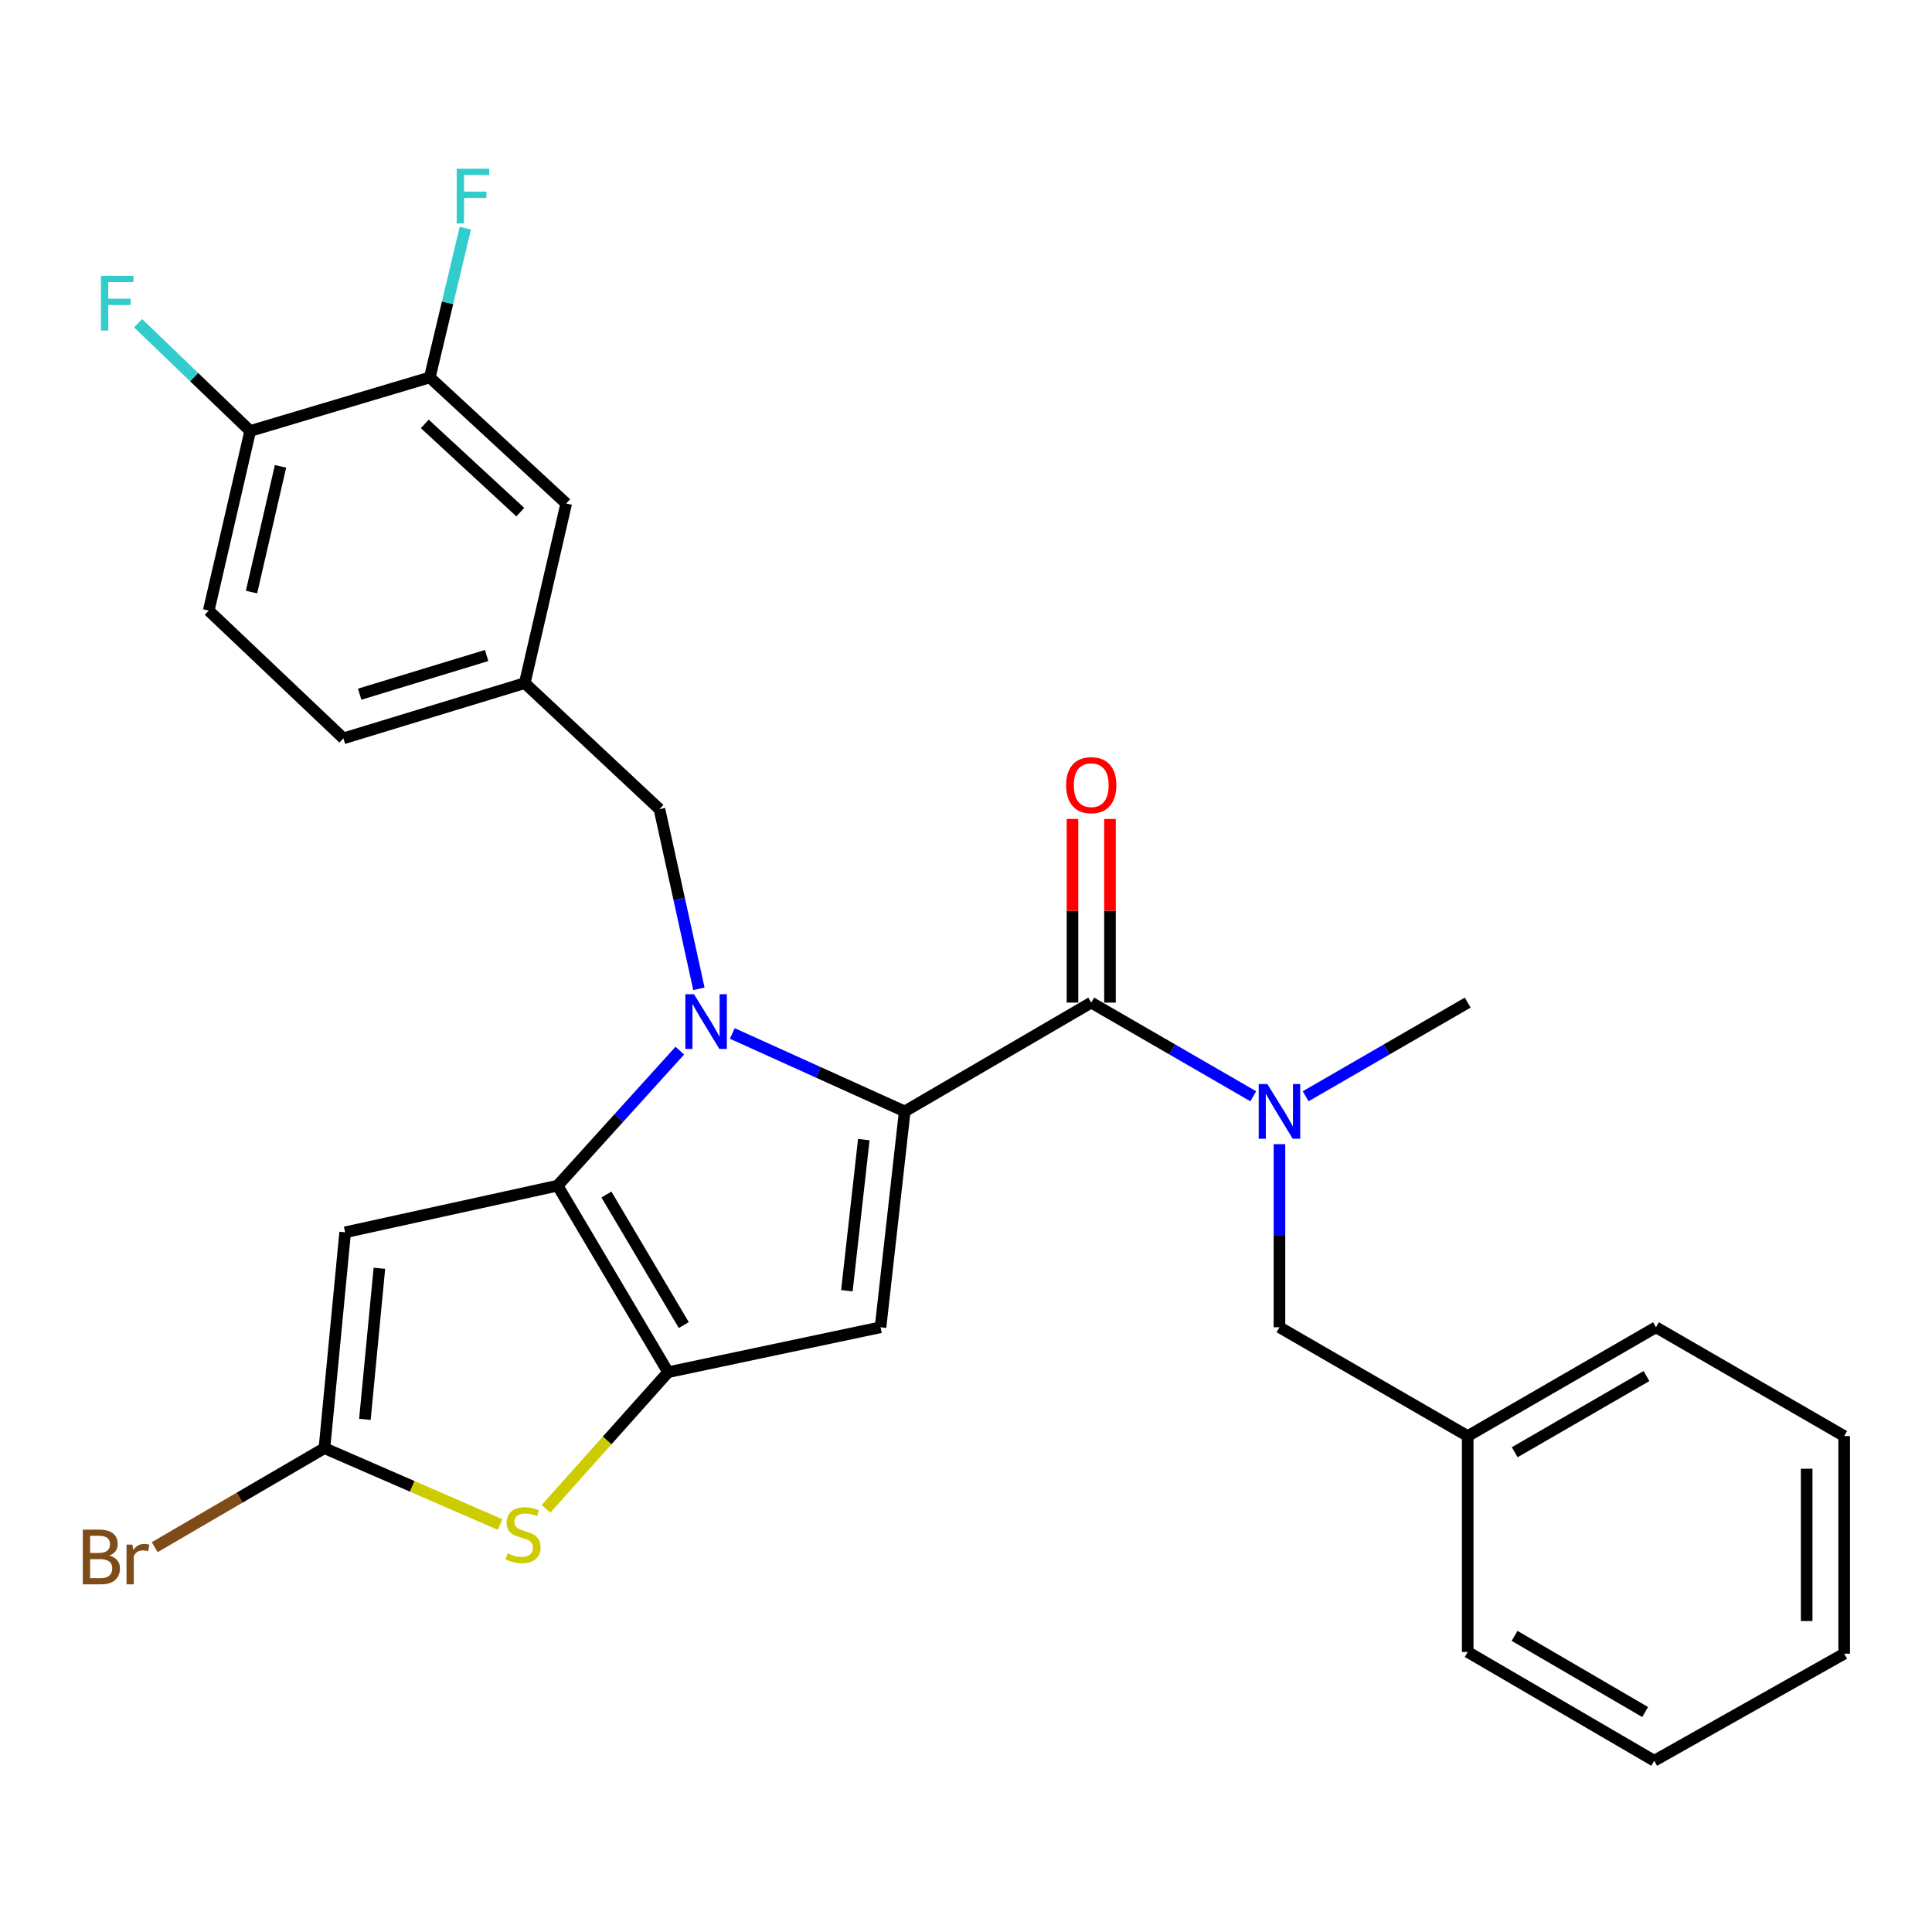 <?xml version='1.0' encoding='iso-8859-1'?>
<svg version='1.1' baseProfile='full'
              xmlns='http://www.w3.org/2000/svg'
                      xmlns:rdkit='http://www.rdkit.org/xml'
                      xmlns:xlink='http://www.w3.org/1999/xlink'
                  xml:space='preserve'
width='1000px' height='1000px' viewBox='0 0 1000 1000'>
<!-- END OF HEADER -->
<rect style='opacity:1.0;fill:#FFFFFF;stroke:none' width='1000' height='1000' x='0' y='0'> </rect>
<path class='bond-0' d='M 856.224,911.359 L 759.682,855.052' style='fill:none;fill-rule:evenodd;stroke:#000000;stroke-width:6px;stroke-linecap:butt;stroke-linejoin:miter;stroke-opacity:1' />
<path class='bond-0' d='M 851.525,886.141 L 783.945,846.726' style='fill:none;fill-rule:evenodd;stroke:#000000;stroke-width:6px;stroke-linecap:butt;stroke-linejoin:miter;stroke-opacity:1' />
<path class='bond-1' d='M 856.224,911.359 L 954.545,855.947' style='fill:none;fill-rule:evenodd;stroke:#000000;stroke-width:6px;stroke-linecap:butt;stroke-linejoin:miter;stroke-opacity:1' />
<path class='bond-2' d='M 564.819,518.946 L 606.755,543.188' style='fill:none;fill-rule:evenodd;stroke:#000000;stroke-width:6px;stroke-linecap:butt;stroke-linejoin:miter;stroke-opacity:1' />
<path class='bond-2' d='M 606.755,543.188 L 648.692,567.429' style='fill:none;fill-rule:evenodd;stroke:#0000FF;stroke-width:6px;stroke-linecap:butt;stroke-linejoin:miter;stroke-opacity:1' />
<path class='bond-3' d='M 574.527,518.946 L 574.527,471.421' style='fill:none;fill-rule:evenodd;stroke:#000000;stroke-width:6px;stroke-linecap:butt;stroke-linejoin:miter;stroke-opacity:1' />
<path class='bond-3' d='M 574.527,471.421 L 574.527,423.897' style='fill:none;fill-rule:evenodd;stroke:#FF0000;stroke-width:6px;stroke-linecap:butt;stroke-linejoin:miter;stroke-opacity:1' />
<path class='bond-3' d='M 555.111,518.946 L 555.111,471.421' style='fill:none;fill-rule:evenodd;stroke:#000000;stroke-width:6px;stroke-linecap:butt;stroke-linejoin:miter;stroke-opacity:1' />
<path class='bond-3' d='M 555.111,471.421 L 555.111,423.897' style='fill:none;fill-rule:evenodd;stroke:#FF0000;stroke-width:6px;stroke-linecap:butt;stroke-linejoin:miter;stroke-opacity:1' />
<path class='bond-4' d='M 564.819,518.946 L 468.277,575.264' style='fill:none;fill-rule:evenodd;stroke:#000000;stroke-width:6px;stroke-linecap:butt;stroke-linejoin:miter;stroke-opacity:1' />
<path class='bond-5' d='M 675.799,567.43 L 717.74,543.188' style='fill:none;fill-rule:evenodd;stroke:#0000FF;stroke-width:6px;stroke-linecap:butt;stroke-linejoin:miter;stroke-opacity:1' />
<path class='bond-5' d='M 717.74,543.188 L 759.682,518.946' style='fill:none;fill-rule:evenodd;stroke:#000000;stroke-width:6px;stroke-linecap:butt;stroke-linejoin:miter;stroke-opacity:1' />
<path class='bond-6' d='M 662.245,592.217 L 662.245,639.605' style='fill:none;fill-rule:evenodd;stroke:#0000FF;stroke-width:6px;stroke-linecap:butt;stroke-linejoin:miter;stroke-opacity:1' />
<path class='bond-6' d='M 662.245,639.605 L 662.245,686.993' style='fill:none;fill-rule:evenodd;stroke:#000000;stroke-width:6px;stroke-linecap:butt;stroke-linejoin:miter;stroke-opacity:1' />
<path class='bond-7' d='M 954.545,855.947 L 954.545,743.311' style='fill:none;fill-rule:evenodd;stroke:#000000;stroke-width:6px;stroke-linecap:butt;stroke-linejoin:miter;stroke-opacity:1' />
<path class='bond-7' d='M 935.129,839.052 L 935.129,760.207' style='fill:none;fill-rule:evenodd;stroke:#000000;stroke-width:6px;stroke-linecap:butt;stroke-linejoin:miter;stroke-opacity:1' />
<path class='bond-8' d='M 351.875,543.809 L 320.238,578.753' style='fill:none;fill-rule:evenodd;stroke:#0000FF;stroke-width:6px;stroke-linecap:butt;stroke-linejoin:miter;stroke-opacity:1' />
<path class='bond-8' d='M 320.238,578.753 L 288.602,613.697' style='fill:none;fill-rule:evenodd;stroke:#000000;stroke-width:6px;stroke-linecap:butt;stroke-linejoin:miter;stroke-opacity:1' />
<path class='bond-9' d='M 379.039,534.915 L 423.658,555.089' style='fill:none;fill-rule:evenodd;stroke:#0000FF;stroke-width:6px;stroke-linecap:butt;stroke-linejoin:miter;stroke-opacity:1' />
<path class='bond-9' d='M 423.658,555.089 L 468.277,575.264' style='fill:none;fill-rule:evenodd;stroke:#000000;stroke-width:6px;stroke-linecap:butt;stroke-linejoin:miter;stroke-opacity:1' />
<path class='bond-10' d='M 361.752,511.809 L 351.545,465.322' style='fill:none;fill-rule:evenodd;stroke:#0000FF;stroke-width:6px;stroke-linecap:butt;stroke-linejoin:miter;stroke-opacity:1' />
<path class='bond-10' d='M 351.545,465.322 L 341.338,418.834' style='fill:none;fill-rule:evenodd;stroke:#000000;stroke-width:6px;stroke-linecap:butt;stroke-linejoin:miter;stroke-opacity:1' />
<path class='bond-11' d='M 455.764,686.993 L 345.815,710.239' style='fill:none;fill-rule:evenodd;stroke:#000000;stroke-width:6px;stroke-linecap:butt;stroke-linejoin:miter;stroke-opacity:1' />
<path class='bond-12' d='M 455.764,686.993 L 468.277,575.264' style='fill:none;fill-rule:evenodd;stroke:#000000;stroke-width:6px;stroke-linecap:butt;stroke-linejoin:miter;stroke-opacity:1' />
<path class='bond-12' d='M 438.346,668.073 L 447.105,589.862' style='fill:none;fill-rule:evenodd;stroke:#000000;stroke-width:6px;stroke-linecap:butt;stroke-linejoin:miter;stroke-opacity:1' />
<path class='bond-13' d='M 345.815,710.239 L 288.602,613.697' style='fill:none;fill-rule:evenodd;stroke:#000000;stroke-width:6px;stroke-linecap:butt;stroke-linejoin:miter;stroke-opacity:1' />
<path class='bond-13' d='M 353.936,685.859 L 313.887,618.28' style='fill:none;fill-rule:evenodd;stroke:#000000;stroke-width:6px;stroke-linecap:butt;stroke-linejoin:miter;stroke-opacity:1' />
<path class='bond-14' d='M 345.815,710.239 L 314.22,745.596' style='fill:none;fill-rule:evenodd;stroke:#000000;stroke-width:6px;stroke-linecap:butt;stroke-linejoin:miter;stroke-opacity:1' />
<path class='bond-14' d='M 314.22,745.596 L 282.625,780.954' style='fill:none;fill-rule:evenodd;stroke:#CCCC00;stroke-width:6px;stroke-linecap:butt;stroke-linejoin:miter;stroke-opacity:1' />
<path class='bond-15' d='M 288.602,613.697 L 178.652,637.838' style='fill:none;fill-rule:evenodd;stroke:#000000;stroke-width:6px;stroke-linecap:butt;stroke-linejoin:miter;stroke-opacity:1' />
<path class='bond-16' d='M 178.652,637.838 L 167.93,749.568' style='fill:none;fill-rule:evenodd;stroke:#000000;stroke-width:6px;stroke-linecap:butt;stroke-linejoin:miter;stroke-opacity:1' />
<path class='bond-16' d='M 196.371,656.452 L 188.865,734.663' style='fill:none;fill-rule:evenodd;stroke:#000000;stroke-width:6px;stroke-linecap:butt;stroke-linejoin:miter;stroke-opacity:1' />
<path class='bond-17' d='M 167.93,749.568 L 124.006,775.191' style='fill:none;fill-rule:evenodd;stroke:#000000;stroke-width:6px;stroke-linecap:butt;stroke-linejoin:miter;stroke-opacity:1' />
<path class='bond-17' d='M 124.006,775.191 L 80.082,800.814' style='fill:none;fill-rule:evenodd;stroke:#7F4C19;stroke-width:6px;stroke-linecap:butt;stroke-linejoin:miter;stroke-opacity:1' />
<path class='bond-18' d='M 167.93,749.568 L 213.388,769.334' style='fill:none;fill-rule:evenodd;stroke:#000000;stroke-width:6px;stroke-linecap:butt;stroke-linejoin:miter;stroke-opacity:1' />
<path class='bond-18' d='M 213.388,769.334 L 258.845,789.101' style='fill:none;fill-rule:evenodd;stroke:#CCCC00;stroke-width:6px;stroke-linecap:butt;stroke-linejoin:miter;stroke-opacity:1' />
<path class='bond-19' d='M 108.041,316.036 L 129.496,223.075' style='fill:none;fill-rule:evenodd;stroke:#000000;stroke-width:6px;stroke-linecap:butt;stroke-linejoin:miter;stroke-opacity:1' />
<path class='bond-19' d='M 130.179,306.458 L 145.197,241.386' style='fill:none;fill-rule:evenodd;stroke:#000000;stroke-width:6px;stroke-linecap:butt;stroke-linejoin:miter;stroke-opacity:1' />
<path class='bond-20' d='M 108.041,316.036 L 177.746,382.18' style='fill:none;fill-rule:evenodd;stroke:#000000;stroke-width:6px;stroke-linecap:butt;stroke-linejoin:miter;stroke-opacity:1' />
<path class='bond-21' d='M 341.338,418.834 L 271.623,353.574' style='fill:none;fill-rule:evenodd;stroke:#000000;stroke-width:6px;stroke-linecap:butt;stroke-linejoin:miter;stroke-opacity:1' />
<path class='bond-22' d='M 129.496,223.075 L 222.457,195.364' style='fill:none;fill-rule:evenodd;stroke:#000000;stroke-width:6px;stroke-linecap:butt;stroke-linejoin:miter;stroke-opacity:1' />
<path class='bond-23' d='M 129.496,223.075 L 100.484,195.191' style='fill:none;fill-rule:evenodd;stroke:#000000;stroke-width:6px;stroke-linecap:butt;stroke-linejoin:miter;stroke-opacity:1' />
<path class='bond-23' d='M 100.484,195.191 L 71.473,167.307' style='fill:none;fill-rule:evenodd;stroke:#33CCCC;stroke-width:6px;stroke-linecap:butt;stroke-linejoin:miter;stroke-opacity:1' />
<path class='bond-24' d='M 177.746,382.18 L 271.623,353.574' style='fill:none;fill-rule:evenodd;stroke:#000000;stroke-width:6px;stroke-linecap:butt;stroke-linejoin:miter;stroke-opacity:1' />
<path class='bond-24' d='M 186.168,359.316 L 251.882,339.292' style='fill:none;fill-rule:evenodd;stroke:#000000;stroke-width:6px;stroke-linecap:butt;stroke-linejoin:miter;stroke-opacity:1' />
<path class='bond-25' d='M 222.457,195.364 L 293.078,260.613' style='fill:none;fill-rule:evenodd;stroke:#000000;stroke-width:6px;stroke-linecap:butt;stroke-linejoin:miter;stroke-opacity:1' />
<path class='bond-25' d='M 219.874,219.412 L 269.309,265.087' style='fill:none;fill-rule:evenodd;stroke:#000000;stroke-width:6px;stroke-linecap:butt;stroke-linejoin:miter;stroke-opacity:1' />
<path class='bond-26' d='M 222.457,195.364 L 231.659,156.722' style='fill:none;fill-rule:evenodd;stroke:#000000;stroke-width:6px;stroke-linecap:butt;stroke-linejoin:miter;stroke-opacity:1' />
<path class='bond-26' d='M 231.659,156.722 L 240.861,118.08' style='fill:none;fill-rule:evenodd;stroke:#33CCCC;stroke-width:6px;stroke-linecap:butt;stroke-linejoin:miter;stroke-opacity:1' />
<path class='bond-27' d='M 271.623,353.574 L 293.078,260.613' style='fill:none;fill-rule:evenodd;stroke:#000000;stroke-width:6px;stroke-linecap:butt;stroke-linejoin:miter;stroke-opacity:1' />
<path class='bond-28' d='M 954.545,743.311 L 857.119,686.993' style='fill:none;fill-rule:evenodd;stroke:#000000;stroke-width:6px;stroke-linecap:butt;stroke-linejoin:miter;stroke-opacity:1' />
<path class='bond-29' d='M 857.119,686.993 L 759.682,743.311' style='fill:none;fill-rule:evenodd;stroke:#000000;stroke-width:6px;stroke-linecap:butt;stroke-linejoin:miter;stroke-opacity:1' />
<path class='bond-29' d='M 852.22,712.251 L 784.014,751.674' style='fill:none;fill-rule:evenodd;stroke:#000000;stroke-width:6px;stroke-linecap:butt;stroke-linejoin:miter;stroke-opacity:1' />
<path class='bond-30' d='M 759.682,743.311 L 759.682,855.052' style='fill:none;fill-rule:evenodd;stroke:#000000;stroke-width:6px;stroke-linecap:butt;stroke-linejoin:miter;stroke-opacity:1' />
<path class='bond-31' d='M 759.682,743.311 L 662.245,686.993' style='fill:none;fill-rule:evenodd;stroke:#000000;stroke-width:6px;stroke-linecap:butt;stroke-linejoin:miter;stroke-opacity:1' />
<path  class='atom-2' d='M 655.985 561.104
L 665.265 576.104
Q 666.185 577.584, 667.665 580.264
Q 669.145 582.944, 669.225 583.104
L 669.225 561.104
L 672.985 561.104
L 672.985 589.424
L 669.105 589.424
L 659.145 573.024
Q 657.985 571.104, 656.745 568.904
Q 655.545 566.704, 655.185 566.024
L 655.185 589.424
L 651.505 589.424
L 651.505 561.104
L 655.985 561.104
' fill='#0000FF'/>
<path  class='atom-3' d='M 551.819 406.401
Q 551.819 399.601, 555.179 395.801
Q 558.539 392.001, 564.819 392.001
Q 571.099 392.001, 574.459 395.801
Q 577.819 399.601, 577.819 406.401
Q 577.819 413.281, 574.419 417.201
Q 571.019 421.081, 564.819 421.081
Q 558.579 421.081, 555.179 417.201
Q 551.819 413.321, 551.819 406.401
M 564.819 417.881
Q 569.139 417.881, 571.459 415.001
Q 573.819 412.081, 573.819 406.401
Q 573.819 400.841, 571.459 398.041
Q 569.139 395.201, 564.819 395.201
Q 560.499 395.201, 558.139 398.001
Q 555.819 400.801, 555.819 406.401
Q 555.819 412.121, 558.139 415.001
Q 560.499 417.881, 564.819 417.881
' fill='#FF0000'/>
<path  class='atom-5' d='M 359.219 514.624
L 368.499 529.624
Q 369.419 531.104, 370.899 533.784
Q 372.379 536.464, 372.459 536.624
L 372.459 514.624
L 376.219 514.624
L 376.219 542.944
L 372.339 542.944
L 362.379 526.544
Q 361.219 524.624, 359.979 522.424
Q 358.779 520.224, 358.419 519.544
L 358.419 542.944
L 354.739 542.944
L 354.739 514.624
L 359.219 514.624
' fill='#0000FF'/>
<path  class='atom-12' d='M 262.728 803.988
Q 263.048 804.108, 264.368 804.668
Q 265.688 805.228, 267.128 805.588
Q 268.608 805.908, 270.048 805.908
Q 272.728 805.908, 274.288 804.628
Q 275.848 803.308, 275.848 801.028
Q 275.848 799.468, 275.048 798.508
Q 274.288 797.548, 273.088 797.028
Q 271.888 796.508, 269.888 795.908
Q 267.368 795.148, 265.848 794.428
Q 264.368 793.708, 263.288 792.188
Q 262.248 790.668, 262.248 788.108
Q 262.248 784.548, 264.648 782.348
Q 267.088 780.148, 271.888 780.148
Q 275.168 780.148, 278.888 781.708
L 277.968 784.788
Q 274.568 783.388, 272.008 783.388
Q 269.248 783.388, 267.728 784.548
Q 266.208 785.668, 266.248 787.628
Q 266.248 789.148, 267.008 790.068
Q 267.808 790.988, 268.928 791.508
Q 270.088 792.028, 272.008 792.628
Q 274.568 793.428, 276.088 794.228
Q 277.608 795.028, 278.688 796.668
Q 279.808 798.268, 279.808 801.028
Q 279.808 804.948, 277.168 807.068
Q 274.568 809.148, 270.208 809.148
Q 267.688 809.148, 265.768 808.588
Q 263.888 808.068, 261.648 807.148
L 262.728 803.988
' fill='#CCCC00'/>
<path  class='atom-17' d='M 56.608 805.165
Q 59.328 805.925, 60.688 807.605
Q 62.088 809.245, 62.088 811.685
Q 62.088 815.605, 59.568 817.845
Q 57.088 820.045, 52.368 820.045
L 42.848 820.045
L 42.848 791.725
L 51.208 791.725
Q 56.048 791.725, 58.488 793.685
Q 60.928 795.645, 60.928 799.245
Q 60.928 803.525, 56.608 805.165
M 46.648 794.925
L 46.648 803.805
L 51.208 803.805
Q 54.008 803.805, 55.448 802.685
Q 56.928 801.525, 56.928 799.245
Q 56.928 794.925, 51.208 794.925
L 46.648 794.925
M 52.368 816.845
Q 55.128 816.845, 56.608 815.525
Q 58.088 814.205, 58.088 811.685
Q 58.088 809.365, 56.448 808.205
Q 54.848 807.005, 51.768 807.005
L 46.648 807.005
L 46.648 816.845
L 52.368 816.845
' fill='#7F4C19'/>
<path  class='atom-17' d='M 68.528 799.485
L 68.968 802.325
Q 71.128 799.125, 74.648 799.125
Q 75.768 799.125, 77.288 799.525
L 76.688 802.885
Q 74.968 802.485, 74.008 802.485
Q 72.328 802.485, 71.208 803.165
Q 70.128 803.805, 69.248 805.365
L 69.248 820.045
L 65.488 820.045
L 65.488 799.485
L 68.528 799.485
' fill='#7F4C19'/>
<path  class='atom-20' d='M 52.246 142.76
L 69.086 142.76
L 69.086 146
L 56.046 146
L 56.046 154.6
L 67.646 154.6
L 67.646 157.88
L 56.046 157.88
L 56.046 171.08
L 52.246 171.08
L 52.246 142.76
' fill='#33CCCC'/>
<path  class='atom-22' d='M 236.387 87.348
L 253.227 87.348
L 253.227 90.588
L 240.187 90.588
L 240.187 99.188
L 251.787 99.188
L 251.787 102.468
L 240.187 102.468
L 240.187 115.668
L 236.387 115.668
L 236.387 87.348
' fill='#33CCCC'/>
</svg>
